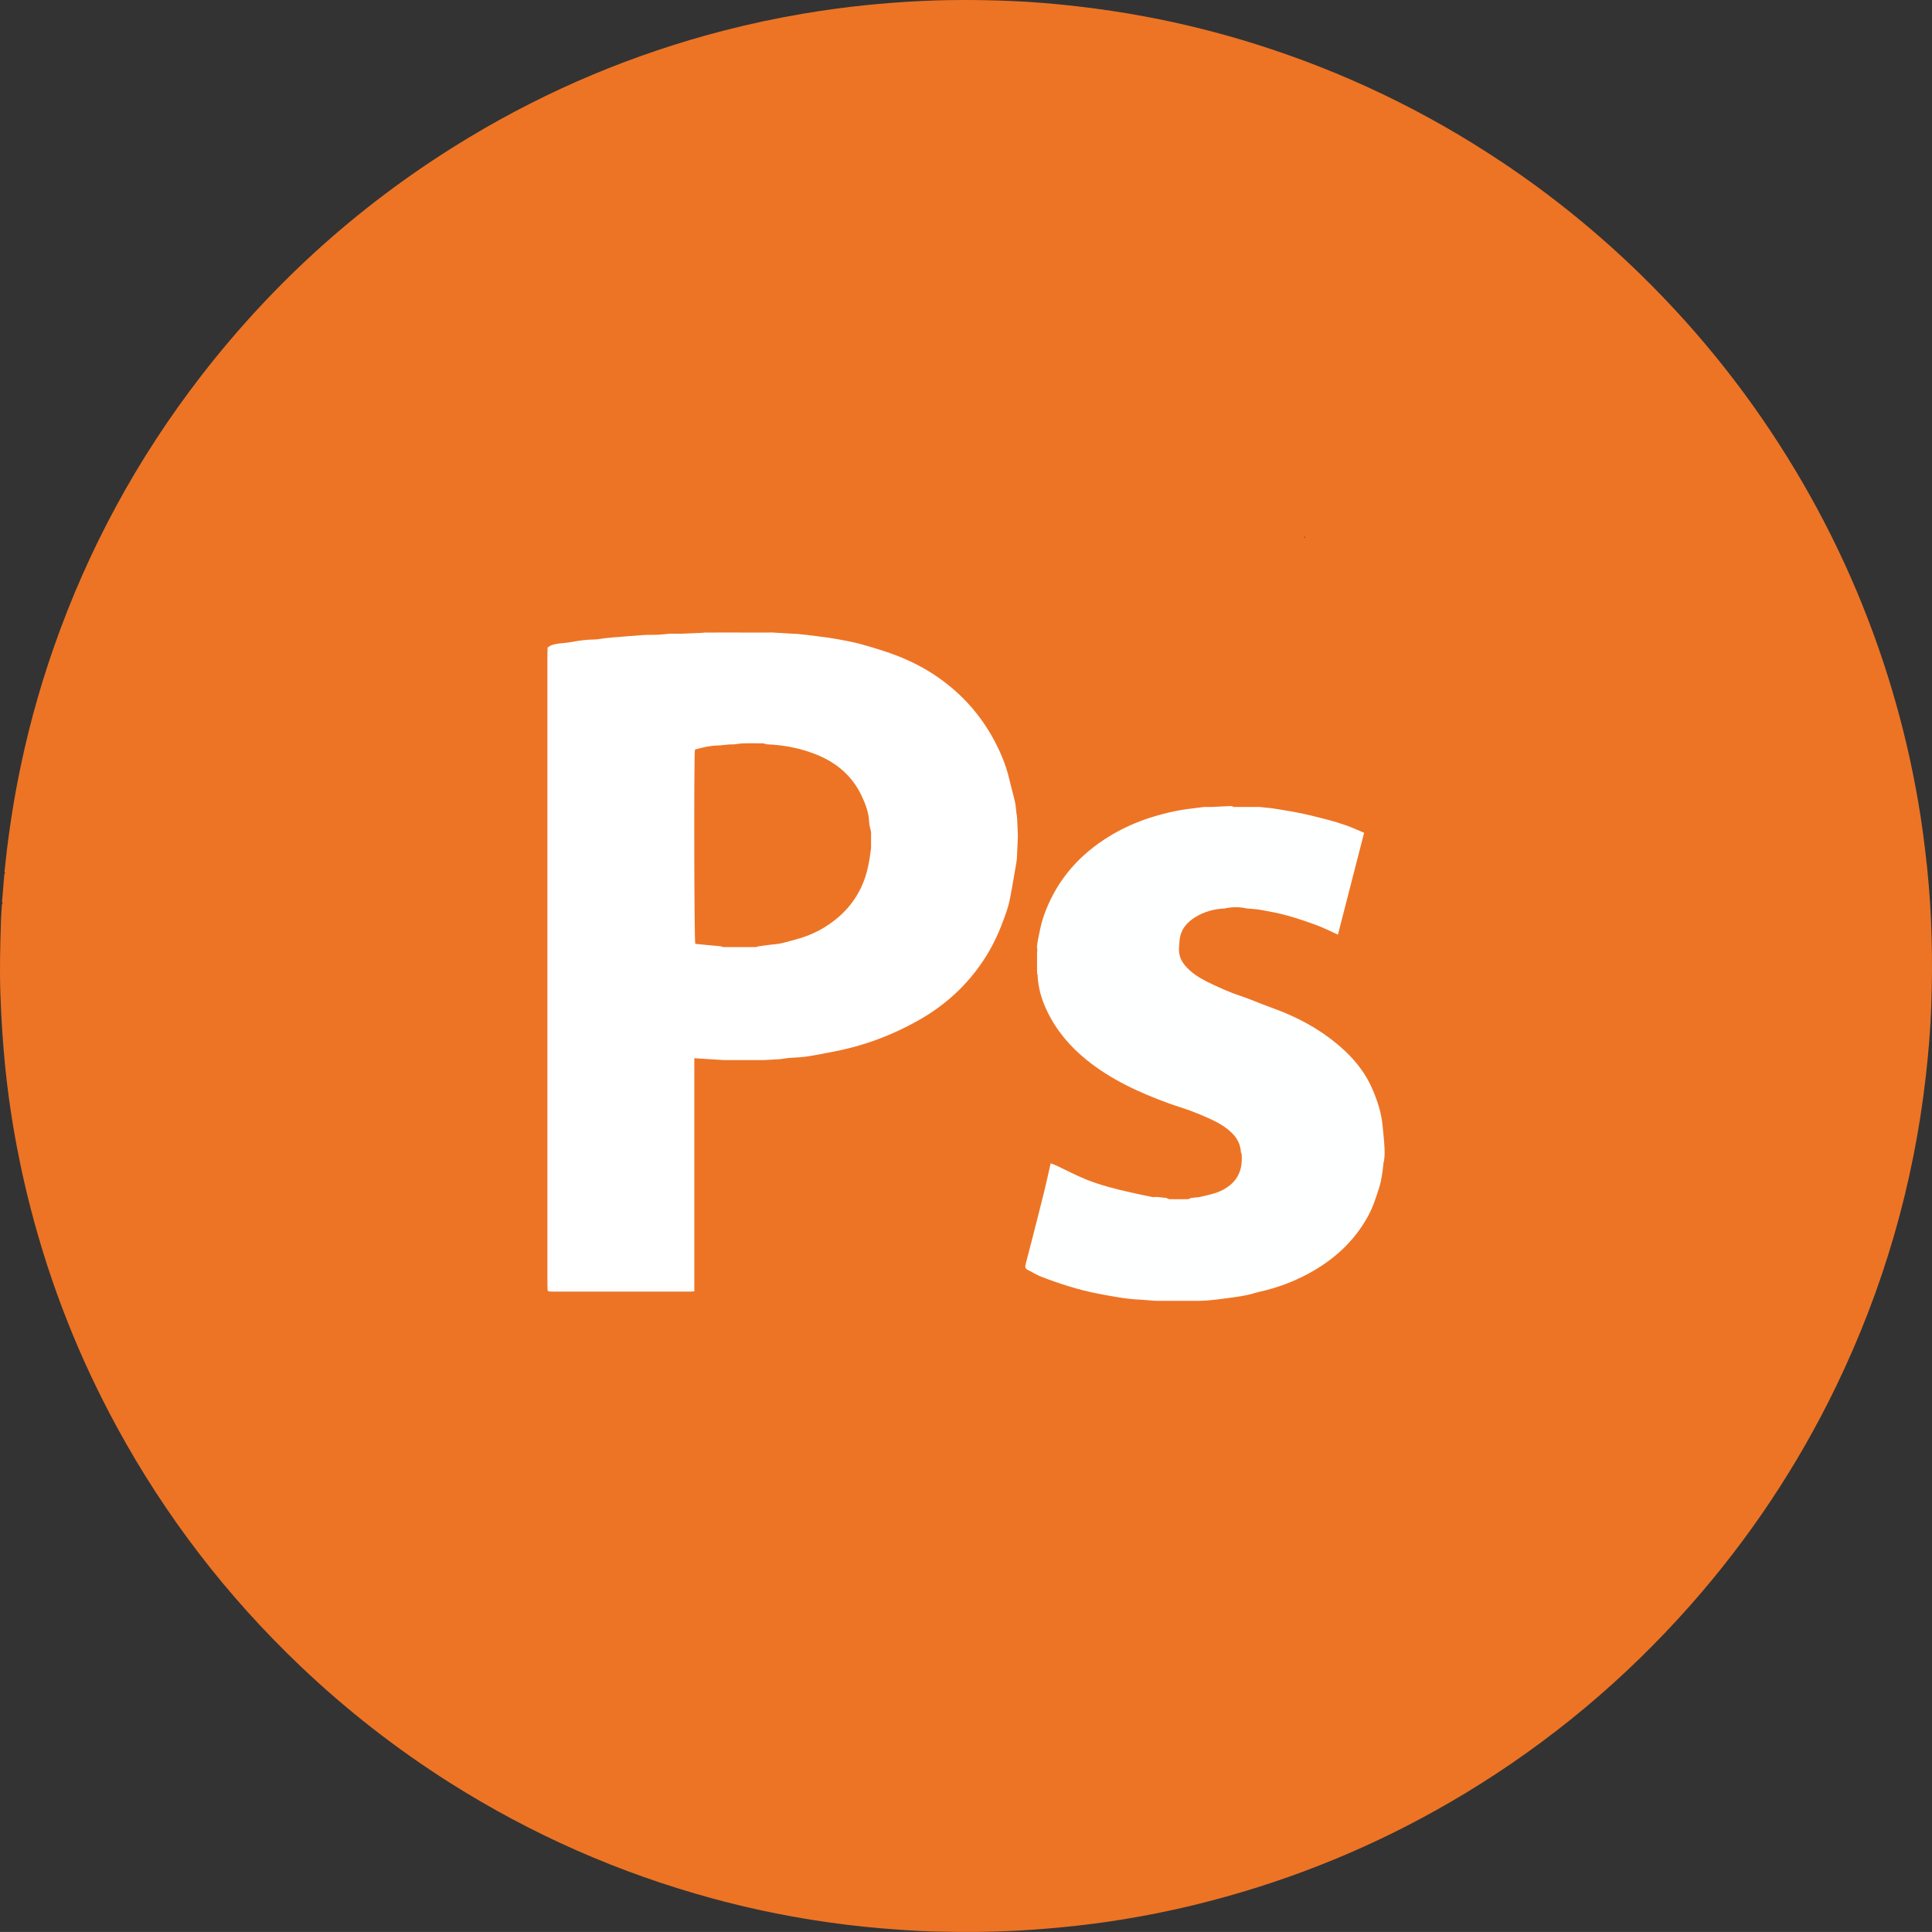 <?xml version="1.0" encoding="UTF-8"?>
<svg id="Layer_1" data-name="Layer 1" xmlns="http://www.w3.org/2000/svg" viewBox="0 0 1826.09 1826.02">
  <rect x="0" y="0" width="1826.09" height="1826.02" fill="#333333" stroke="none"/>
  <defs>
    <style>
      .cls-1 {
        fill: #ed7425;
      }

      .cls-2 {
        fill: #fff;
      }

      .cls-3 {
        fill: #feffff;
      }

      .cls-4 {
        fill: #f0a27f;
      }
    </style>
  </defs>
  <path class="cls-4" d="m913.11,912.53c.63.8.64,1.56-.13,2.28-.63-.8-.64-1.56.13-2.28Z"/>
  <path class="cls-4" d="m913.09,912.53c.64.78.66,1.54-.07,2.28-.68-.78-.68-1.54.07-2.28Z"/>
  <path class="cls-1" d="m913.09,911.91c-.04,1.17-.08,2.34-.09,3.51,0-1.17.04-2.34.09-3.51Z"/>
  <path class="cls-1" d="m913.05,913.65s-.01.01-.01.02h0s-.01,0-.01,0v-.02h.02Z"/>
  <path class="cls-1" d="m913.65,914.07c-.34-.31-.74-.58-1.22-.78v-.02c.48.2.88.48,1.22.8Z"/>
  <path class="cls-1" d="m1821.47,820.08c-2.22-21.17-4.97-42.26-8.59-63.23-6.08-35.2-14.2-69.94-24.39-104.2-21.71-73-52.1-142.19-91.2-207.55-40.81-68.22-89.7-130.06-146.59-185.6-40.51-39.54-84.28-75.05-131.37-106.46-72.19-48.16-149.69-85.28-232.48-111.33-34.26-10.78-69.05-19.45-104.35-26.08-21.29-3.99-42.7-7.15-64.22-9.64-21.35-2.47-42.74-4.3-64.19-5.14-30.39-1.18-60.8-1.23-91.19.51-14.99.86-29.94,2.02-44.88,3.54-19.65,2.01-39.2,4.72-58.68,8-25.48,4.29-50.71,9.67-75.72,16.15-84.96,21.99-165.06,55.59-240.24,100.83-98.49,59.27-182.91,134.43-253.23,225.35-60.35,78.04-106.82,163.66-139.37,256.81-14.62,41.84-26.08,84.52-34.41,128.05-5.32,27.82-9.28,55.83-12.15,84,.63.8.64,1.56-.13,2.28l-2.17,26.23c.64.78.65,1.53-.08,2.27-.31,4.74-.74,9.48-.89,14.22-.75,23.75-1.4,47.49-.55,71.26.82,22.99,2.29,45.91,4.61,68.8,1.87,18.35,4.32,36.61,7.35,54.78,4.41,26.42,9.99,52.6,16.7,78.54,18.63,72.06,45.74,140.79,81.31,206.15,45.88,84.3,103.63,159.51,173.11,225.73,43.61,41.57,90.87,78.48,141.77,110.7,77.25,48.9,160.03,85.33,248.25,109.35,31.91,8.68,64.21,15.56,96.88,20.66,20.09,3.14,40.25,5.64,60.52,7.37,17.23,1.47,34.47,2.68,51.76,3.16,27.37.75,54.72.6,82.07-.96,17.84-1.01,35.61-2.57,53.37-4.53,19.64-2.17,39.18-5.04,58.61-8.56,27.85-5.04,55.4-11.38,82.66-19.01,79.48-22.23,154.56-54.68,225.18-97.36,80.31-48.53,151.47-108.06,213.57-178.41,55.16-62.5,100.97-131.24,137.25-206.27,44.96-93,73.3-190.85,84.91-293.53,2.46-21.73,4.31-43.5,5.09-65.34,1.57-43.92.68-87.78-3.9-131.54Zm-1229.29,557.78l-.02-.02s0,0,.02.01h0Zm377.72-941.35l-.27-.02h0s-.01,0-.01,0v-.02h.02l.26.02v.02Zm.01.01v-.02c.48.2.88.48,1.22.8-.34-.31-.74-.58-1.22-.78Zm144.21-76.36v-.05s0-.01.01-.01c0,.02,0,.04-.01.06Zm119.48,147.66c-.06.2-.21.34-.44.41-.07.02-.13.03-.21.05-.04.01-.08.01-.12.01-.06,0-.14.01-.22,0,.33-.43.65-.85.98-1.29h0s.01-.01.01-.01c.07.33.08.62,0,.83Z"/>
  <path class="cls-1" d="m913.18,913.67v.02l-.27-.02h-.01v-.02h.02l.26.02Z"/>
  <path class="cls-1" d="m913.51,913.85c-.06.2-.21.34-.44.41-.07.02-.13.03-.21.05-.04.01-.08.01-.12.01-.06,0-.14.01-.22,0,.33-.43.65-.85.98-1.29h.01c.07.32.08.61,0,.82Z"/>
  <path class="cls-1" d="m1045.01,948.51h-.01c.07.34.08.62.01.83.08-.21.07-.5,0-.83Zm-263.69-70.49v.02c.48.2.88.47,1.22.78-.34-.32-.74-.6-1.22-.8Zm-.27-.03h-.02v.02h.01s0,0,0,0l.27.02v-.02l-.26-.02Z"/>
  <g>
    <path class="cls-3" d="m1190.26,762.74c.63.05,1.26.11,1.89.16,3.32.34,6.63.67,9.95,1.01,8.64,1.46,17.32,2.67,25.89,4.44,9.01,1.85,17.95,4.1,26.86,6.43,6.05,1.59,12.06,3.41,17.95,5.51,5.46,1.96,10.74,4.43,16.53,6.86-8.28,32.22-16.49,64.15-24.73,96.24-6.9-3.09-13.21-6.32-19.81-8.77-9.29-3.45-18.69-6.66-28.23-9.31-8.19-2.28-16.62-3.78-24.99-5.31-4.32-.79-8.76-.91-13.15-1.34-6.93-1.59-13.87-1.59-20.8,0-10.22.46-19.83,3.09-28.48,8.61-6.43,4.1-11.52,9.6-13.48,17.11-1.09,4.2-.95,8.72-1.36,13.1.03.42.06.85.09,1.27.29,7.87,4.74,13.51,10.21,18.47,6.3,5.72,13.79,9.63,21.44,13.18,8.24,3.84,16.49,7.6,25.18,10.47,10.17,3.36,19.98,7.77,30.07,11.37,26,9.27,49.83,22.21,70.06,41.21,11.37,10.67,20.54,23.06,26.5,37.48,4.38,10.6,7.9,21.43,8.95,33.14.86,9.53,2.24,18.99,1.83,28.59-.06,1.42-.3,2.84-.45,4.26-.18.73-.35,1.47-.53,2.2-.83,8.04-1.69,16.02-4.2,23.82-2.95,9.17-5.85,18.32-10.53,26.8-13.12,23.77-32.38,41.19-56.06,53.99-14.49,7.83-29.8,13.52-45.89,17.12-3.89.87-7.67,2.22-11.57,3.06-4.46.95-8.97,1.67-13.49,2.32-5.54.8-11.11,1.44-16.67,2.14-3.32.32-6.64.63-9.96.95-2.03.07-4.07.15-6.1.22-13.06,0-26.13,0-39.19-.01-1.34-.04-2.67-.09-4.01-.13-4.04-.33-8.08-.66-12.12-.99-12.86-.46-25.42-2.93-38.04-5.28-10.45-1.94-20.7-4.52-30.8-7.69-8.49-2.66-16.91-5.61-25.21-8.83-4.29-1.66-8.19-4.31-12.37-6.29-2.29-1.08-2.64-2.84-2.15-4.83,1.84-7.44,3.86-14.83,5.76-22.26,4.05-15.87,8.14-31.73,12.07-47.63,2.08-8.43,3.86-16.93,5.93-26.05,2.38.93,4.18,1.52,5.87,2.31,9.31,4.36,18.4,9.25,27.92,13.06,13.5,5.41,27.63,8.94,41.82,12.14,6.67,1.51,13.37,2.92,20.08,4.26,1.38.28,2.86.03,4.3.03,3.28.33,6.56.66,9.84.99,0,0-.13.17-.13.17.97.32,1.93.92,2.9.93,5.63.09,11.27.09,16.91,0,.98-.01,1.94-.59,2.91-.91,0,0-.13-.19-.13-.19,2.93-.32,5.86-.65,8.78-.97,5.55-1.43,11.26-2.42,16.59-4.42,4.25-1.59,8.44-3.93,11.94-6.8,9.31-7.63,11.89-18.04,10.92-29.62-.22-.43-.43-.85-.65-1.28-.37-7.06-3.17-13.01-8.16-18-6.19-6.2-13.69-10.39-21.55-13.95-5.76-2.61-11.59-5.06-17.52-7.26-6.84-2.53-13.86-4.56-20.71-7.06-27.89-10.17-54.73-22.37-78.04-41.22-15.69-12.69-28.42-27.73-37.23-46.06-5.07-10.55-8.34-21.44-8.94-33.13.08-.16.27-.35.22-.47-.11-.31-.31-.59-.48-.89-.08-.68-.16-1.36-.25-2.03l-.07-1.22c0-5.7.02-11.41.03-17.11.02-.4.05-.8.07-1.2.06-.69.11-1.38.17-2.07l-.34-2.24c.28-2.23.39-4.49.86-6.68,1.58-7.3,2.74-14.66,5.18-21.8,10.72-31.36,30.37-55.6,57.96-73.63,20.94-13.68,43.97-22.15,68.39-26.91,8.47-1.65,17.1-2.43,25.66-3.61,2.15.01,4.3.03,6.45.04,5.47-.27,10.94-.53,16.41-.8,1.04-.02,2.08-.03,3.12-.05.82.29,1.63.83,2.46.84,5.37.06,10.73.02,16.1,0,2.51-.01,5.02-.03,7.52-.04Z"/>
    <path class="cls-2" d="m961.36,773.75c-.04-.42-.08-.83-.11-1.25-.07-.65-.13-1.3-.2-1.96-.09-.48-.18-.97-.28-1.45-.44-3.65-.6-7.36-1.39-10.92-1.59-7.1-3.65-14.1-5.29-21.19-3.42-14.76-9.37-28.52-16.83-41.6-13.01-22.83-30.57-41.52-52.3-56.32-15.37-10.47-32.1-18.08-49.74-23.76-7.62-2.46-15.29-4.83-23.03-6.88-5.95-1.58-12.02-2.68-18.07-3.84-4.66-.89-9.36-1.61-14.06-2.26-5.92-.82-11.85-1.5-17.78-2.24-2.97-.31-5.94-.62-8.92-.93-1.33-.05-2.66-.1-3.98-.15-5.48-.33-10.96-.66-16.44-.98-1.03-.08-2.05-.16-3.08-.24l-5.34.09c-14.43,0-28.86-.01-43.28-.02-5.39.01-10.78.02-16.17.03,0,0,.11.19.11.19-6.9.29-13.79.57-20.69.86-3.94,0-7.88.02-11.82.03-.63.08-1.26.15-1.89.23-2.99.25-5.98.51-8.97.76-3.21.04-6.42.08-9.63.11-1.34.05-2.67.1-4.01.16-4.05.31-8.11.61-12.16.92-.63.04-1.26.09-1.9.13-3.69.32-7.38.64-11.07.95-.97.05-1.94.1-2.91.15-2.98.3-5.96.61-8.95.91-3.14.4-6.28,1.11-9.43,1.15-7.23.08-14.36.97-21.42,2.35-6.52,1.28-13.32.89-19.66,3.24-1.03.67-2.05,1.33-3.08,2-.07,1.97-.19,3.94-.19,5.91,0,198.63,0,397.27,0,595.9,0,1.97.12,3.94.19,5.91.31.3.63.6.94.9,1.61.06,3.22.17,4.83.17,42.51,0,85.02.01,127.53,0,1.79,0,3.58-.16,5.36-.24,0-73.45,0-146.89,0-220.35,5.01.31,9.55.58,14.09.86,4.74.3,9.48.6,14.22.9,12.55,0,25.1-.02,37.65-.03,5.11-.29,10.21-.58,15.32-.87,2.6-.38,5.19-.89,7.81-1.11,5.29-.46,10.64-.46,15.89-1.2,9.36-1.32,18.62-3.25,27.9-5.06,14.65-2.86,28.91-6.94,42.73-12.22,11.94-4.56,23.62-10.06,34.8-16.25,23.32-12.93,43.23-29.98,58.9-51.76,8.47-11.77,15.32-24.41,20.6-37.9,2.4-6.14,4.78-12.33,6.62-18.65,1.61-5.56,2.55-11.32,3.6-17.03,1.53-8.34,2.9-16.71,4.33-25.07.15-1.18.29-2.37.44-3.55.29-6.41.58-12.82.87-19.23.02-1.13.03-2.25.05-3.38-.24-4.98-.48-9.96-.71-14.94Zm-138.06,27.66c-.14,1.2-.27,2.4-.41,3.6-1.33,9.79-3.1,19.46-6.77,28.71-4.99,12.57-12.53,23.32-22.64,32.26-12.09,10.69-25.92,18-41.63,22.06-6.33,1.63-12.48,3.82-19.07,4.41-.66.06-1.32.12-1.98.19-.75.08-1.5.16-2.25.25-1.61.19-3.22.41-4.82.62-2.24.31-4.48.62-6.72.91-1.02.26-2.03.75-3.05.76-9.92.05-19.83.05-29.75-.02-1.02,0-2.04-.48-3.06-.74-.63-.06-1.25-.12-1.88-.19-3.33-.31-6.66-.62-9.99-.93-4.04-.4-8.08-.8-12.13-1.2-1.03-3.65-1.36-176.45-.31-183.62,1.41-.39,2.83-.78,4.26-1.14,2.85-.73,5.71-1.39,8.61-1.88.07-.01.14-.02.21-.03,1.65-.28,3.32-.49,5-.64,1.68-.15,3.38-.23,5.1-.22,2.98-.3,5.97-.6,8.95-.9,1.7-.04,3.4-.09,5.1-.13h0c2.97-.33,5.93-.87,8.91-.94,6.03-.14,12.07-.08,18.11.01,1.13.02,2.26.58,3.39.89,16.61.62,32.76,3.78,48.09,10.08,18.51,7.6,33.01,20.07,41.71,38.38,3.76,7.9,6.93,16.14,7.23,25.17.05,1.39.3,2.77.62,4.15.14.62.3,1.24.45,1.87.03.1.05.21.07.31.16.65.31,1.31.44,1.96.08.48.15.96.23,1.44,0,4.85-.01,9.7-.02,14.56Z"/>
  </g>
</svg>